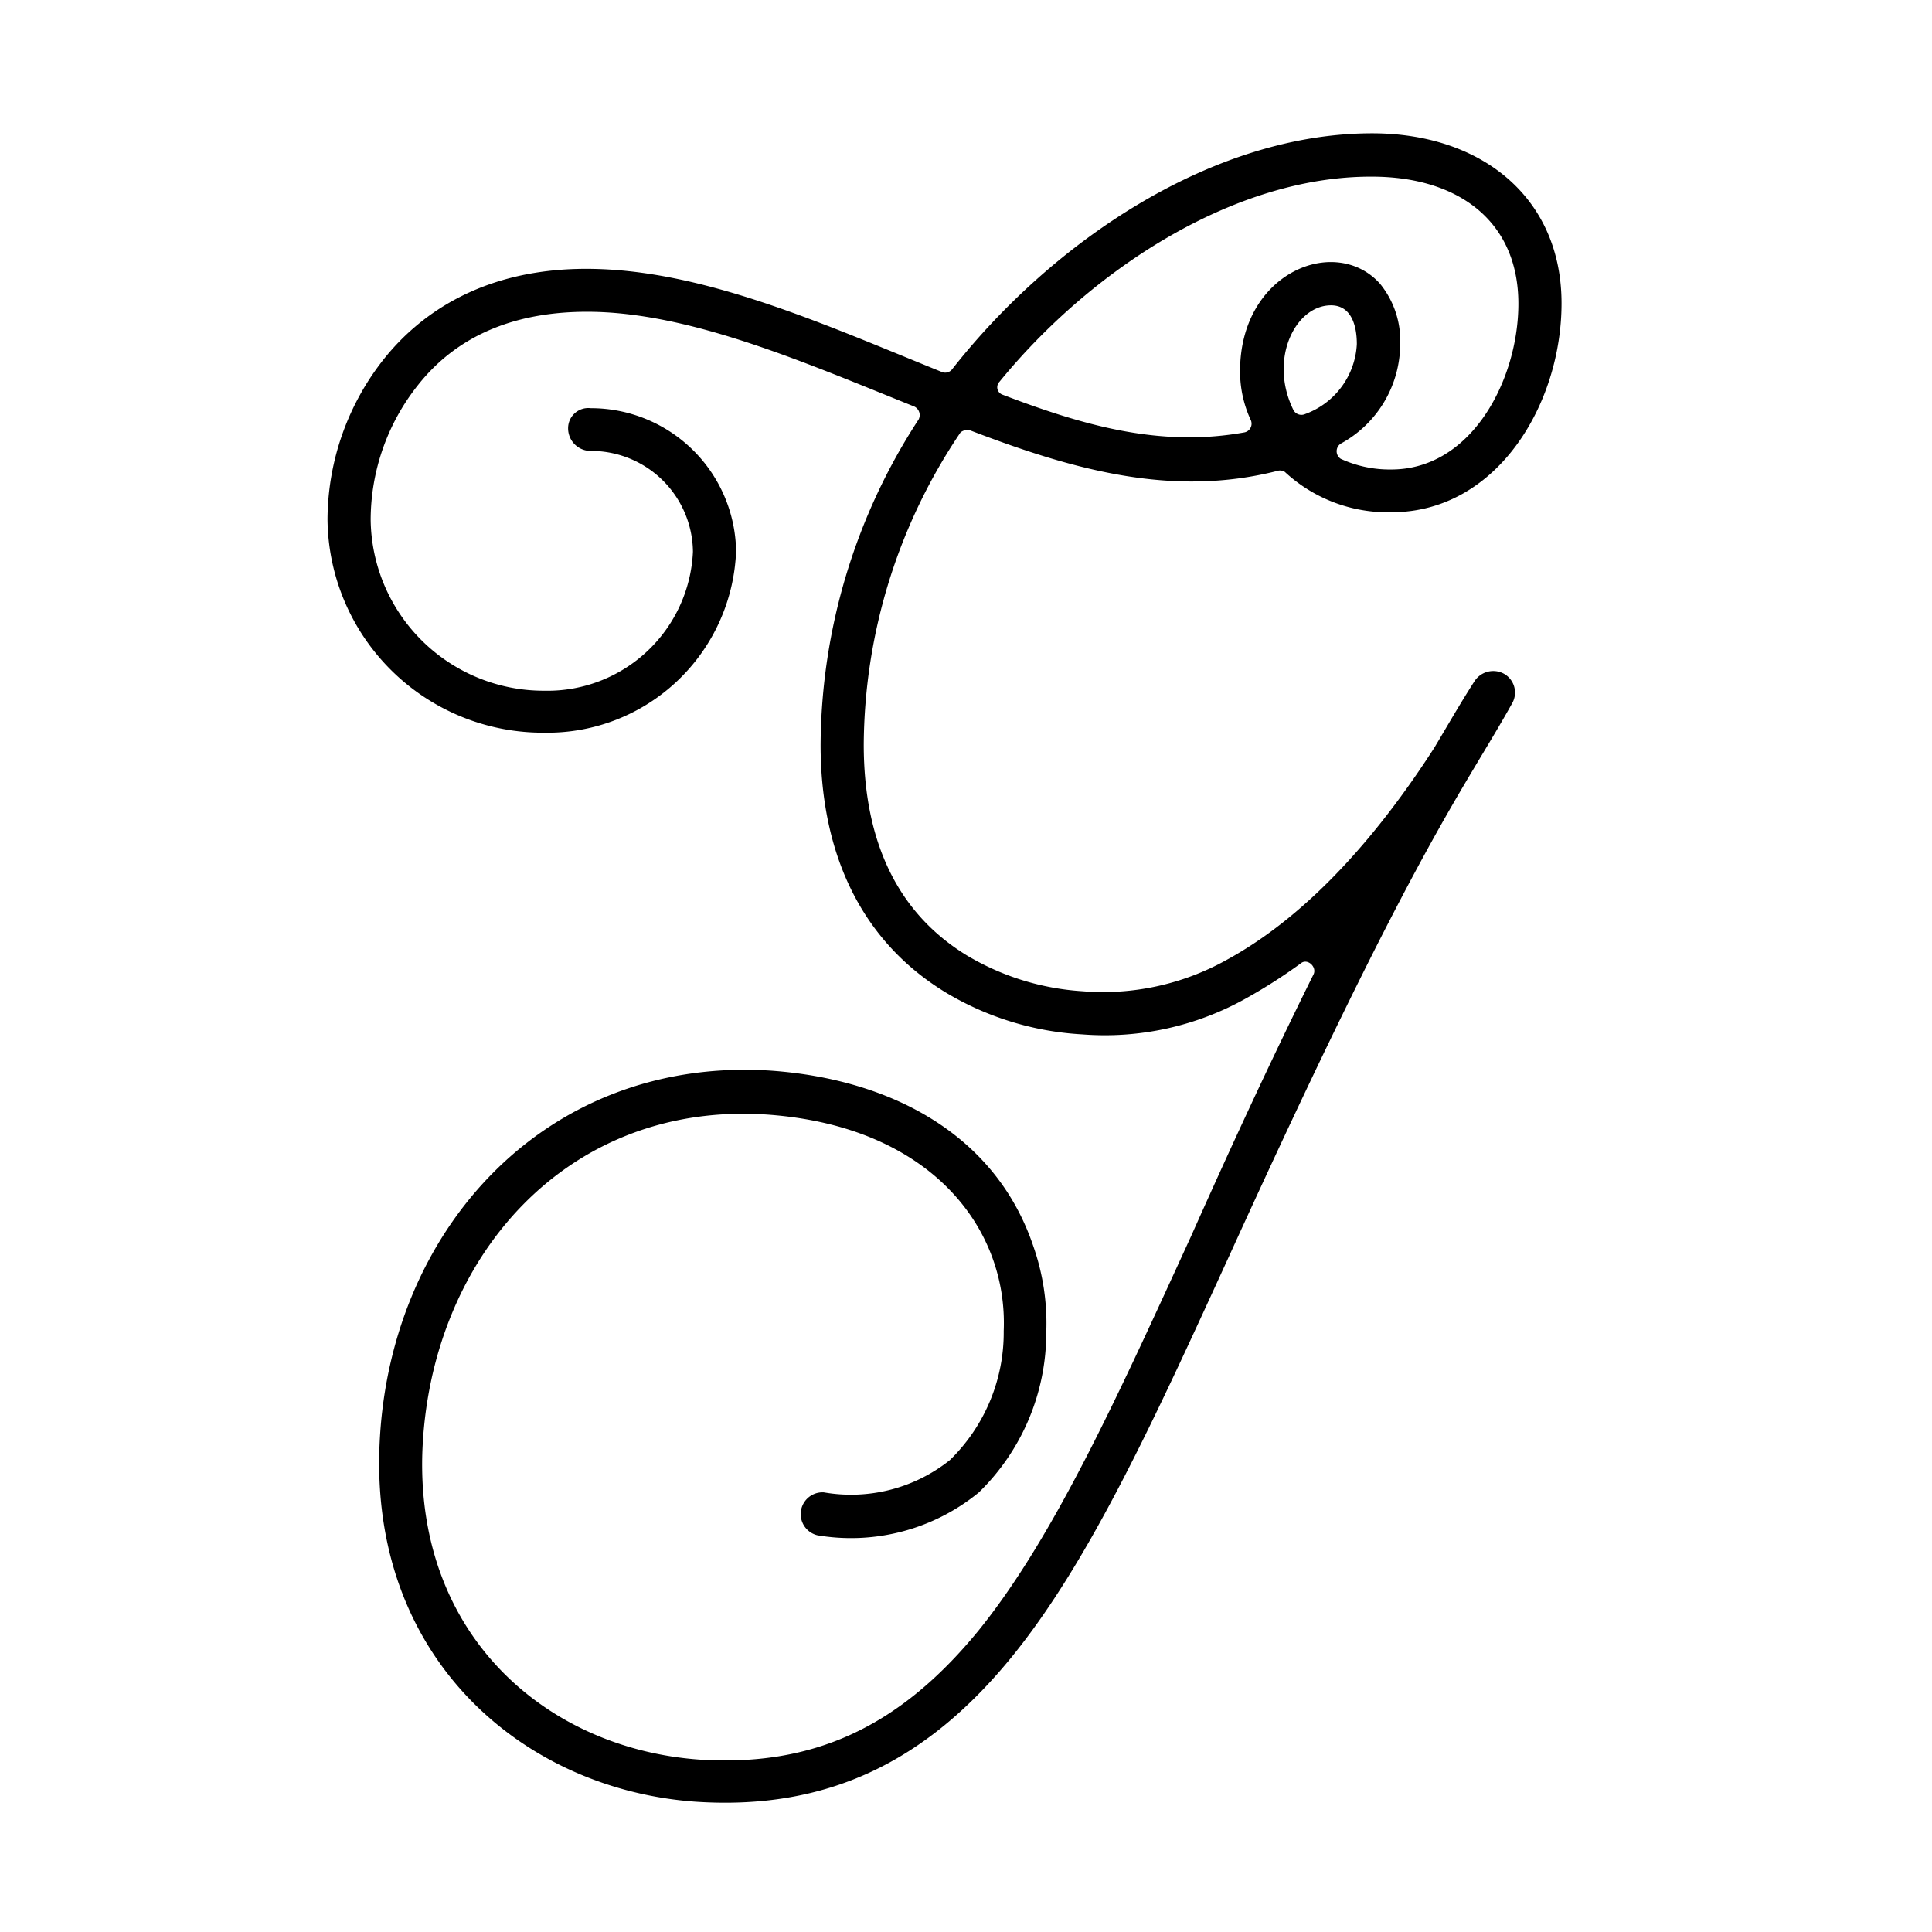 <svg data-name="Layer 3" xmlns="http://www.w3.org/2000/svg" viewBox="0 0 95.8 95.8"><path d="M47.63 21.44a27.91 27.91 0 0 0-4.8 15.48c0 4.86 1.71 8.38 5.12 10.46a12.75 12.75 0 0 0 5.71 1.77 12.58 12.58 0 0 0 7.16-1.55c4.22-2.3 7.69-6.46 10.3-10.52.64-1.07 1.28-2.19 2-3.31a1.11 1.11 0 0 1 1.44-.37 1.07 1.07 0 0 1 .44 1.44c-2.4 4.32-4.69 6.88-14 27.33-3.74 8.17-6.94 15.21-10.84 20-4.24 5.2-9.16 7.6-15.66 7.17-8.38-.59-16-6.88-15.69-17.4.32-10.84 8.19-19.59 19.43-18.85 6 .43 11.15 3.21 13 8.71a11.55 11.55 0 0 1 .64 4.27A11.06 11.06 0 0 1 48.54 74a10 10 0 0 1-8 2.13 1.08 1.08 0 0 1 .31-2.13 7.86 7.86 0 0 0 6.25-1.6 8.83 8.83 0 0 0 2.67-6.4c.21-5.07-3.58-10.14-11.69-10.73-10-.7-16.82 7.15-17.14 16.82-.26 9.12 6.25 14.62 13.72 15.16 5.66.37 9.93-1.61 13.83-6.36 3.73-4.59 6.88-11.53 10.57-19.59 1.81-4.06 3.79-8.38 6.08-13 .16-.37-.32-.8-.64-.53a26.54 26.54 0 0 1-2.67 1.71 14.32 14.32 0 0 1-8.17 1.81 14.73 14.73 0 0 1-6.77-2.08c-4.38-2.67-6.2-7.16-6.2-12.28a29.82 29.82 0 0 1 4.86-16.13.47.47 0 0 0-.21-.64c-5.45-2.19-11.16-4.7-16.23-4.7-3.31 0-6.3 1-8.38 3.63a10.76 10.76 0 0 0-2.35 6.67A8.58 8.58 0 0 0 27 34.25a7.22 7.22 0 0 0 7.36-6.89 5.05 5.05 0 0 0-5.12-5 1.12 1.12 0 0 1-1.07-1.12 1 1 0 0 1 1.12-1 7.2 7.2 0 0 1 7.21 7.09 9.36 9.36 0 0 1-9.5 9 10.68 10.68 0 0 1-10.76-10.57 12.89 12.89 0 0 1 2.83-8c1.61-2 4.65-4.43 10-4.43 5.76 0 11.85 2.78 17.67 5.13a.44.44 0 0 0 .48-.16c5-6.36 12.92-11.69 20.82-11.69 5.44 0 9.39 3.2 9.39 8.43 0 5-3.2 10.36-8.43 10.36a7.51 7.51 0 0 1-5.29-2 .44.44 0 0 0-.37-.05c-5.23 1.33-10.14-.06-15.21-2a.53.53 0 0 0-.5.09Zm1.93-2.51a.39.39 0 0 0 .15.64c4.06 1.55 7.85 2.62 12 1.87a.44.44 0 0 0 .32-.59 5.72 5.72 0 0 1-.54-2.45c0-4.92 4.75-6.78 6.94-4.33a4.47 4.47 0 0 1 1 3A5.64 5.64 0 0 1 66.48 22a.45.45 0 0 0 0 .75 5.79 5.79 0 0 0 2.51.53c4 0 6.3-4.48 6.3-8.22 0-4.11-3-6.3-7.26-6.3-6.84-.03-13.94 4.62-18.47 10.17Zm17.72-1.87c0-1-.32-1.92-1.28-1.92-1.77 0-3.1 2.67-1.87 5.18a.45.45 0 0 0 .59.21 3.9 3.9 0 0 0 2.56-3.47Z"/></svg>